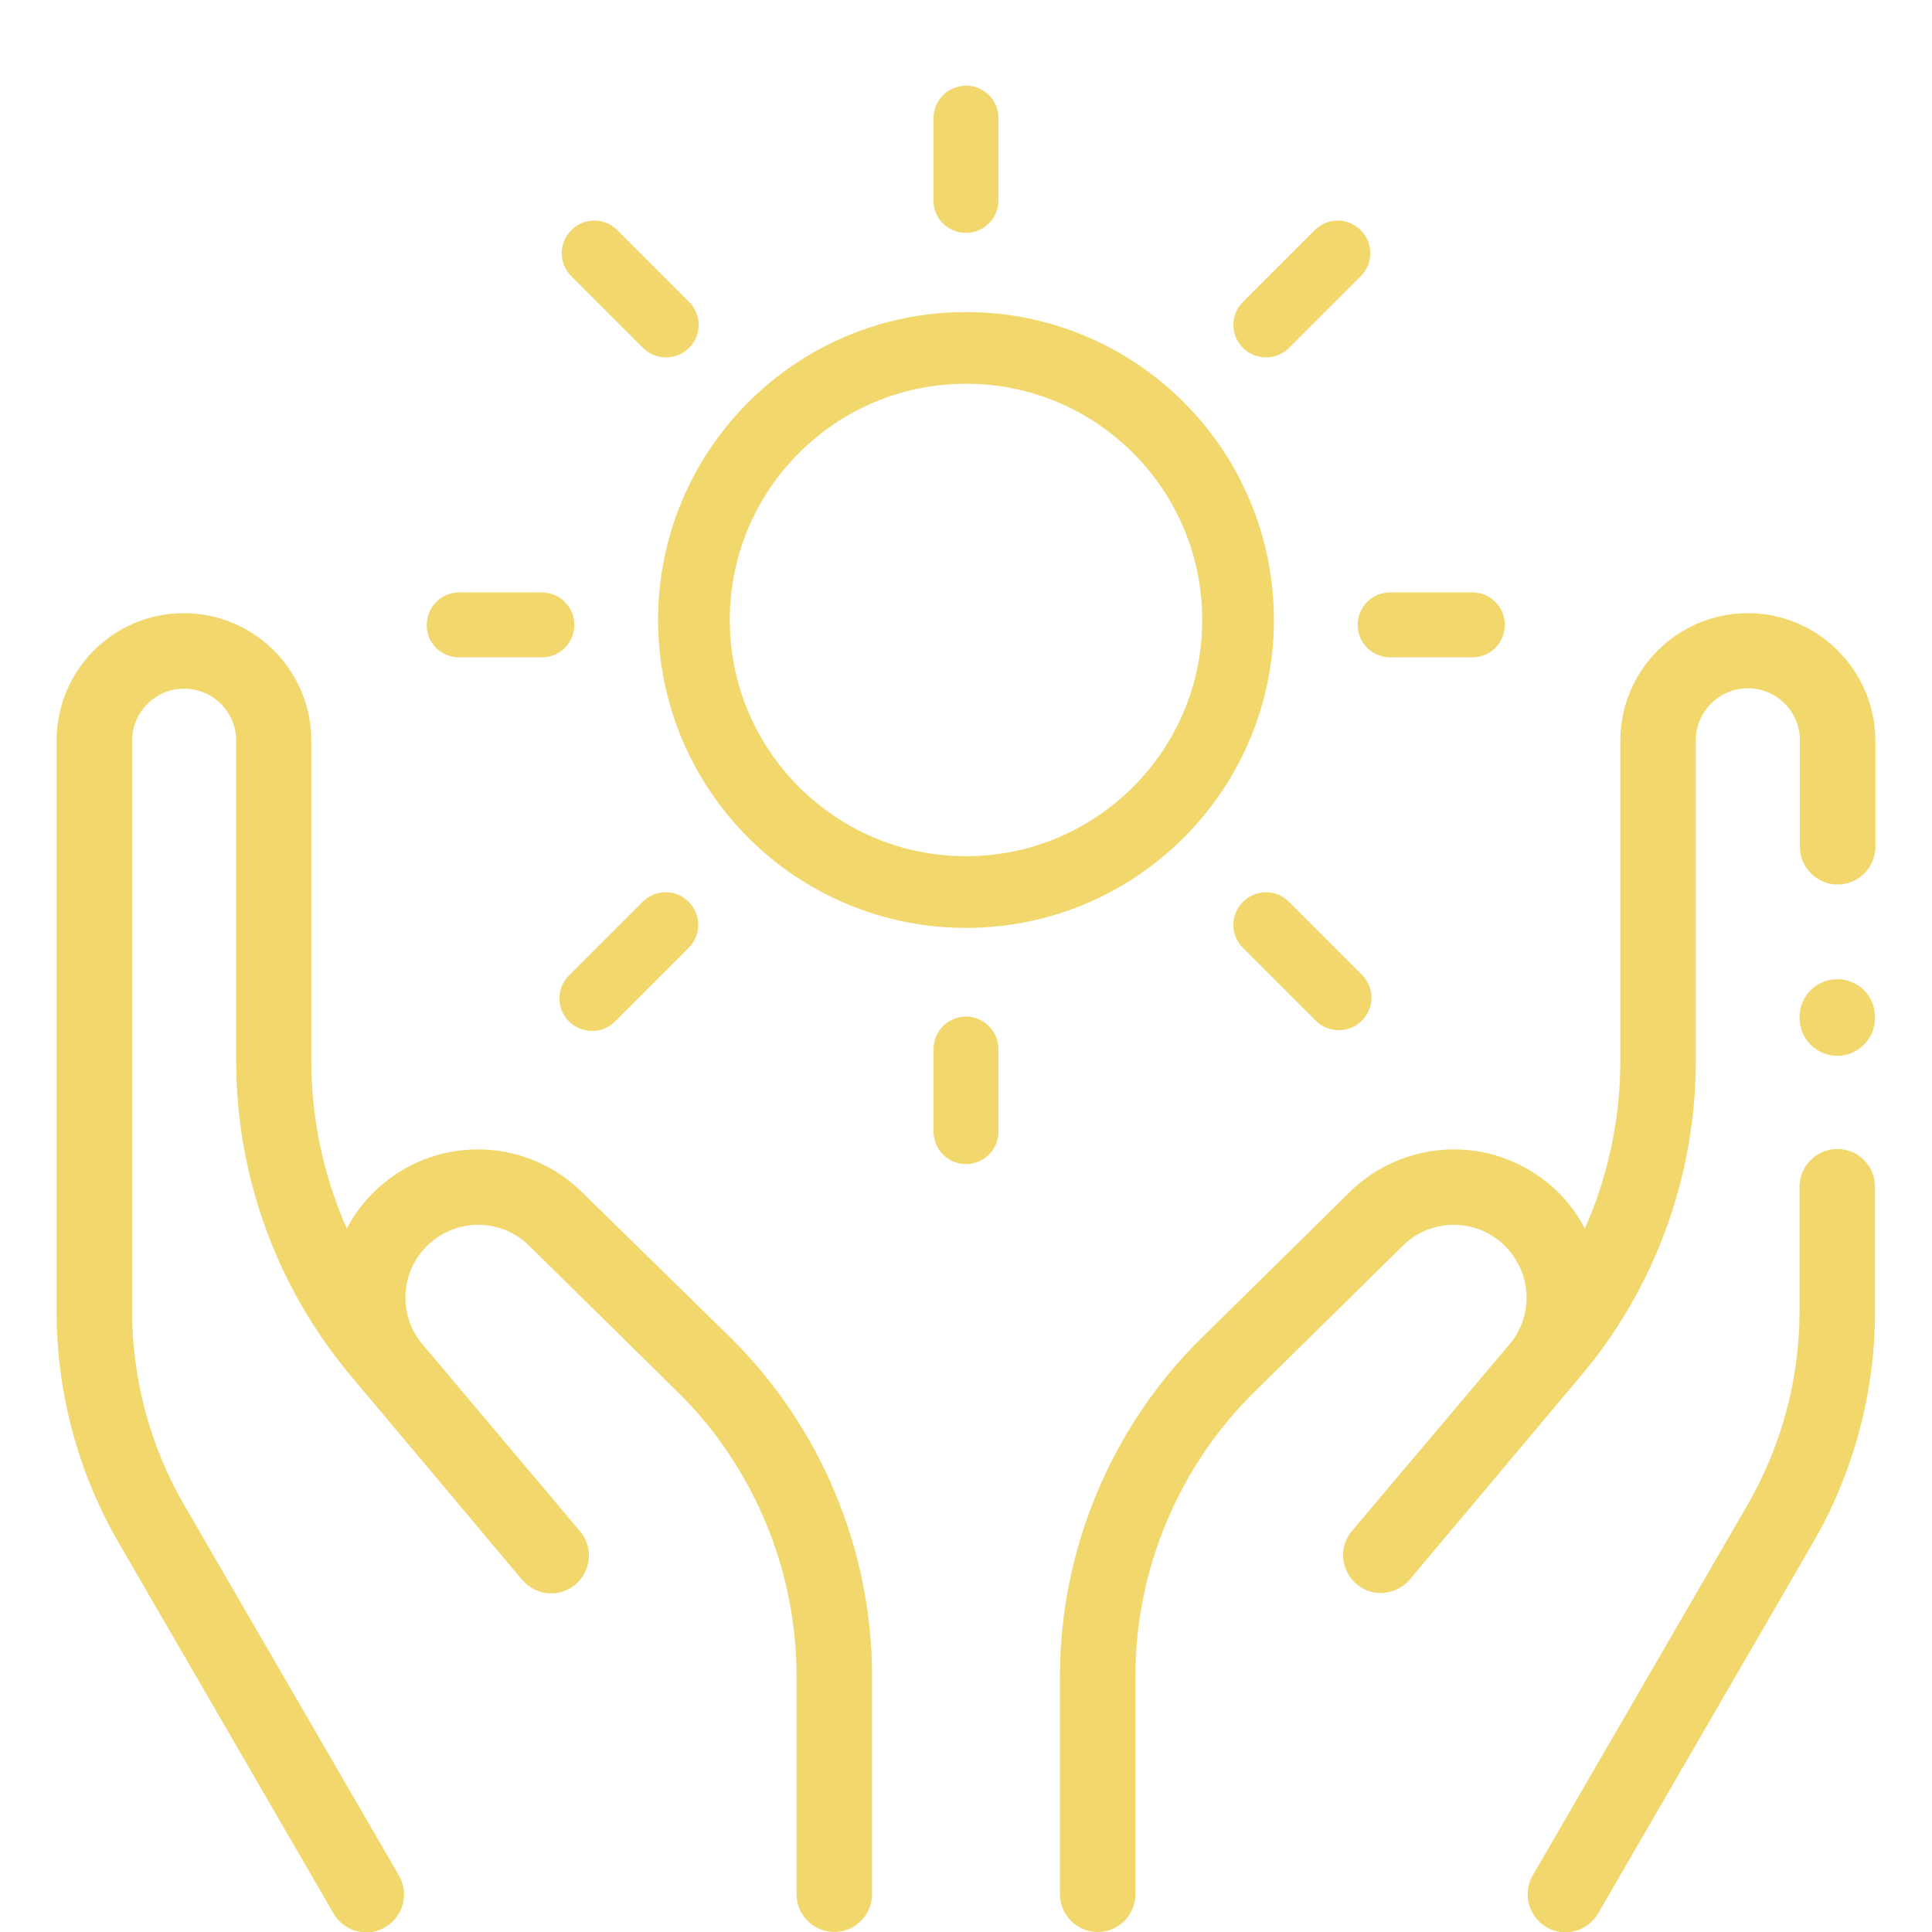 <?xml version="1.0" encoding="UTF-8"?> <!-- Generator: Adobe Illustrator 21.0.0, SVG Export Plug-In . SVG Version: 6.00 Build 0) --> <svg xmlns="http://www.w3.org/2000/svg" xmlns:xlink="http://www.w3.org/1999/xlink" id="Слой_1" x="0px" y="0px" viewBox="0 0 512 512" style="enable-background:new 0 0 512 512;" xml:space="preserve"> <style type="text/css"> .st0{fill:#F1D76C;} .st1{fill:none;stroke:#F1D76C;stroke-width:19;stroke-miterlimit:10;} </style> <path class="st0" d="M256,61.7c4.8,0,8.6-3.9,8.6-8.6V31.3c0-4.8-3.9-8.6-8.6-8.6c-4.8,0-8.6,3.9-8.6,8.6v21.8 C247.3,57.9,251.2,61.7,256,61.7z"></path> <path class="st0" d="M256,269.4c-4.8,0-8.6,3.9-8.6,8.6v21.9c0,4.8,3.9,8.6,8.6,8.6c4.8,0,8.6-3.9,8.6-8.6V278 C264.6,273.3,260.7,269.4,256,269.4z"></path> <path class="st0" d="M359.8,165.6c0,4.8,3.9,8.6,8.6,8.6h21.8c4.8,0,8.6-3.9,8.6-8.6c0-4.8-3.9-8.6-8.6-8.6h-21.8 C363.7,157,359.8,160.8,359.8,165.6z"></path> <path class="st0" d="M121.7,174.2h21.9c4.8,0,8.6-3.9,8.6-8.6c0-4.8-3.9-8.6-8.6-8.6h-21.9c-4.8,0-8.6,3.9-8.6,8.6 C113,170.4,116.9,174.2,121.7,174.2z"></path> <path class="st0" d="M341.6,239c-3.4-3.4-8.8-3.4-12.2,0c-3.4,3.4-3.4,8.8,0,12.2l19.3,19.3c1.7,1.7,3.9,2.5,6.1,2.5 s4.4-0.8,6.1-2.5c3.4-3.4,3.4-8.8,0-12.2L341.6,239z"></path> <path class="st0" d="M170.4,92.2c1.7,1.7,3.9,2.5,6.1,2.5s4.4-0.8,6.1-2.5c3.4-3.4,3.4-8.8,0-12.2l-19-19c-3.4-3.4-8.8-3.4-12.2,0 s-3.4,8.8,0,12.2L170.4,92.2z"></path> <path class="st0" d="M170.3,239l-19.5,19.5c-3.4,3.4-3.4,8.8,0,12.2c1.7,1.7,3.9,2.5,6.1,2.5s4.4-0.8,6.1-2.5l19.5-19.5 c3.4-3.4,3.4-8.8,0-12.2C179.2,235.6,173.7,235.6,170.3,239z"></path> <path class="st0" d="M335.5,94.7c2.2,0,4.4-0.8,6.1-2.5l19-19c3.4-3.4,3.4-8.8,0-12.2c-3.4-3.4-8.8-3.4-12.2,0l-19,19 c-3.4,3.4-3.4,8.8,0,12.2C331.1,93.9,333.3,94.7,335.5,94.7z"></path> <path class="st0" d="M463.2,162.5c-18.6,0-33.8,15.1-33.8,33.8v85c0,15.4-3.3,30.5-9.4,44.3c-3.3-6.4-8.4-11.8-14.7-15.5 c-15.3-9.1-34.9-6.7-47.6,5.8l-39.3,38.7c-23.9,23.5-37.5,56.1-37.5,89.6V502c0,5.5,4.5,10,10,10s10-4.5,10-10v-57.9 c0-28.1,11.5-55.6,31.6-75.3l39.3-38.7c6.2-6.1,15.8-7.3,23.3-2.8c4.9,2.9,8.2,7.8,9.2,13.4c0.9,5.6-0.6,11.3-4.3,15.6l-41.7,49.4 c-3.6,4.2-3,10.5,1.2,14.1s10.5,3,14.1-1.2l45.1-53.7c19.8-23.3,30.7-53.1,30.7-83.7v-85c0-7.6,6.2-13.8,13.8-13.8 s13.8,6.2,13.8,13.8v28.2c0,5.5,4.5,10,10,10s10-4.5,10-10v-28.2C496.9,177.7,481.8,162.5,463.2,162.5z"></path> <path class="st0" d="M486.9,304.5c-5.5,0-10,4.5-10,10v32.9c0,18.1-4.8,35.9-13.9,51.6l-56.8,98c-2.8,4.8-1.1,10.9,3.6,13.7 c1.6,0.9,3.3,1.4,5,1.4c3.4,0,6.8-1.8,8.7-5l56.8-98c10.9-18.7,16.6-40,16.6-61.6v-32.9C496.9,309,492.5,304.5,486.9,304.5z"></path> <path class="st0" d="M154.2,315.9c-12.7-12.5-32.2-14.9-47.6-5.8c-6.3,3.8-11.4,9.1-14.7,15.5c-6.1-13.9-9.4-29-9.4-44.3v-85 c0-18.6-15.1-33.8-33.8-33.8S15,177.7,15,196.3v151.2c0,21.6,5.7,42.9,16.6,61.6l56.8,98c1.9,3.2,5.2,5,8.7,5c1.7,0,3.4-0.4,5-1.4 c4.8-2.8,6.4-8.9,3.6-13.7l-56.8-98C39.8,383.4,35,365.5,35,347.4V196.3c0-7.6,6.2-13.8,13.8-13.8s13.8,6.2,13.8,13.8v85 c0,30.6,10.9,60.3,30.7,83.7l45.1,53.7c3.6,4.2,9.9,4.8,14.1,1.2s4.8-9.9,1.2-14.1L112,356.3c-3.7-4.3-5.2-10-4.3-15.6 c0.9-5.6,4.3-10.5,9.2-13.4c7.5-4.5,17.1-3.3,23.3,2.8l39.3,38.7c20.1,19.7,31.6,47.2,31.6,75.3V502c0,5.5,4.5,10,10,10 s10-4.5,10-10v-57.9c0-33.5-13.7-66.1-37.5-89.6L154.2,315.9z"></path> <path class="st0" d="M486.9,259.5c-5.5,0-10,4.5-10,10v0.3c0,5.5,4.5,10,10,10s10-4.5,10-10v-0.3C496.9,264,492.5,259.5,486.9,259.5 z"></path> <circle class="st1" cx="256" cy="164.3" r="72.1"></circle> </svg> 